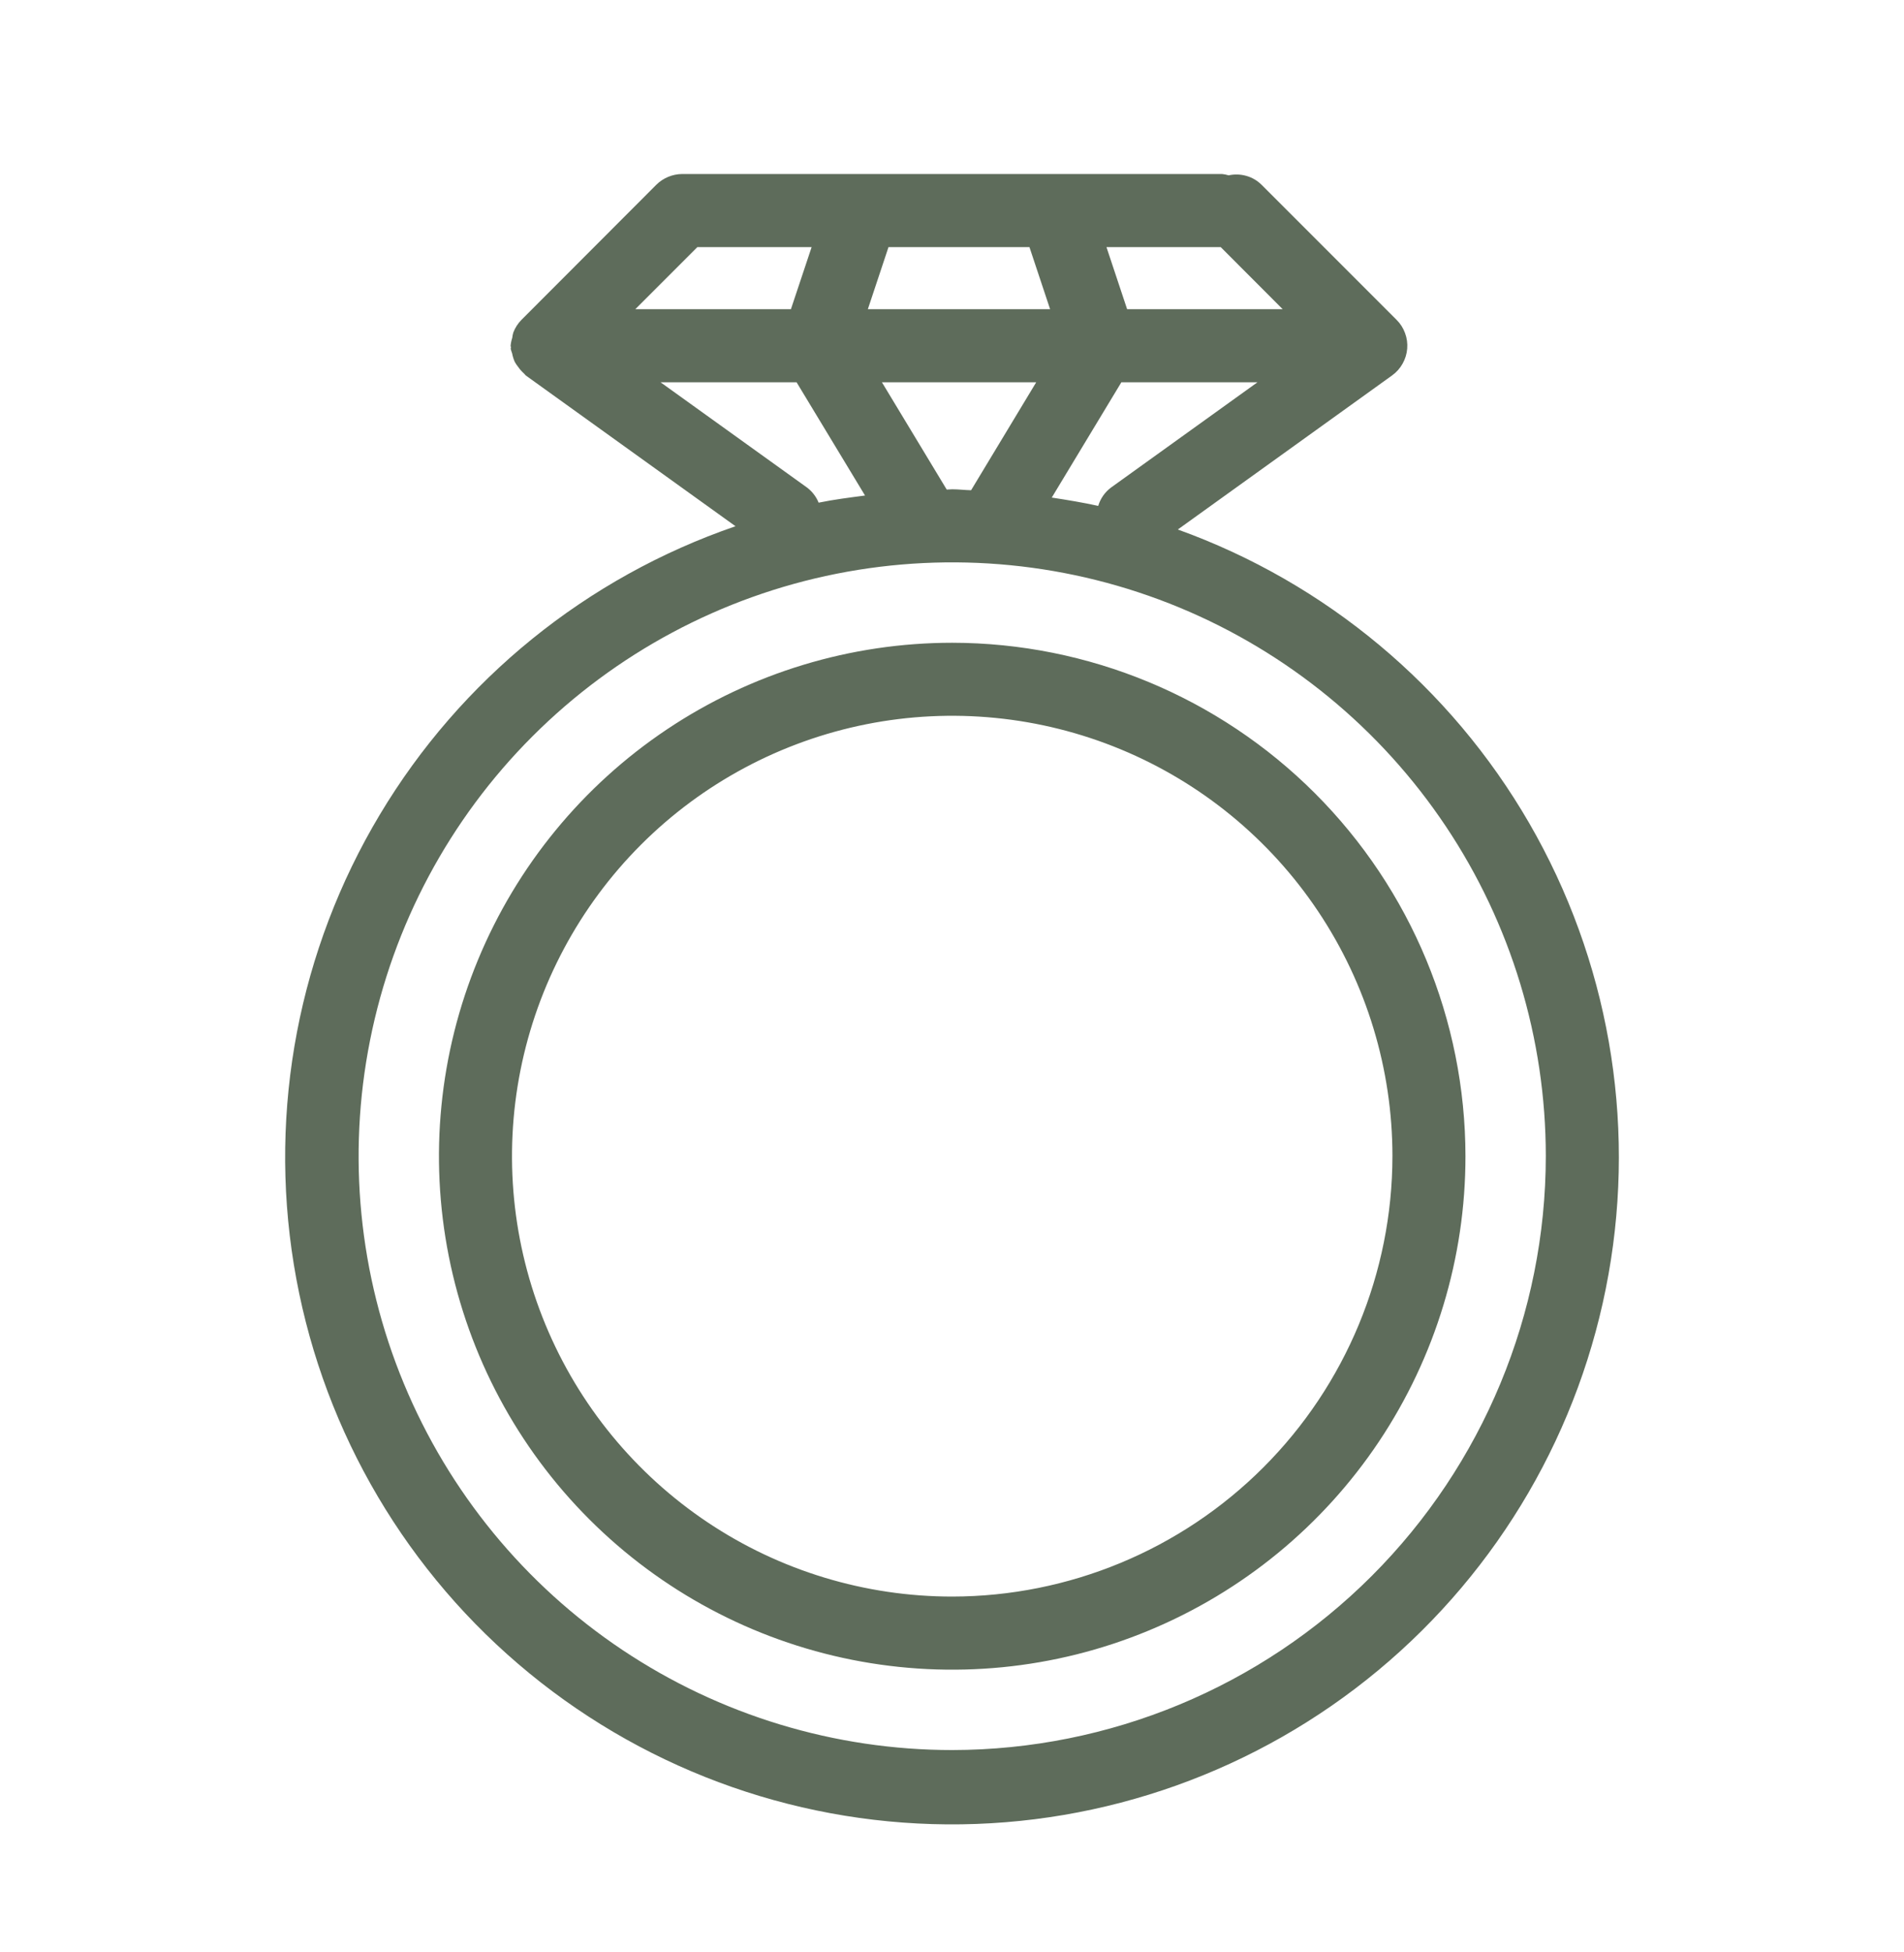 <svg xmlns="http://www.w3.org/2000/svg" fill="none" viewBox="0 0 40 41" height="41" width="40">
<path fill="#5E6C5B" d="M24.745 11.119L29.247 7.883C29.337 7.818 29.412 7.734 29.466 7.637C29.521 7.54 29.554 7.433 29.563 7.322C29.572 7.211 29.557 7.1 29.518 6.996C29.48 6.891 29.42 6.796 29.341 6.718L26.502 3.879C26.413 3.791 26.303 3.727 26.182 3.693C26.061 3.659 25.934 3.655 25.812 3.682C25.767 3.668 25.72 3.659 25.673 3.654H14.331C14.127 3.656 13.932 3.737 13.788 3.88L10.953 6.719C10.879 6.794 10.822 6.883 10.784 6.982C10.773 7.019 10.765 7.058 10.761 7.097C10.743 7.15 10.732 7.206 10.727 7.262C10.727 7.273 10.733 7.283 10.734 7.293C10.735 7.304 10.729 7.313 10.729 7.324C10.737 7.357 10.747 7.39 10.759 7.421C10.771 7.483 10.789 7.544 10.815 7.601C10.835 7.637 10.858 7.671 10.884 7.703C10.919 7.754 10.961 7.801 11.008 7.843C11.023 7.855 11.031 7.873 11.046 7.885L15.452 11.051C12.324 12.125 9.677 14.27 7.979 17.108C6.28 19.945 5.641 23.292 6.173 26.556C6.705 29.82 8.374 32.791 10.886 34.942C13.397 37.093 16.589 38.287 19.896 38.312C23.203 38.336 26.412 37.19 28.955 35.076C31.498 32.962 33.212 30.017 33.792 26.762C34.373 23.506 33.783 20.15 32.127 17.287C30.471 14.425 27.856 12.24 24.745 11.12V11.119ZM22.096 10.449L23.558 8.028H26.417L23.339 10.24C23.211 10.336 23.117 10.471 23.072 10.624C22.751 10.553 22.424 10.499 22.096 10.449ZM20.005 10.275C19.965 10.275 19.928 10.281 19.889 10.281L18.528 8.028H21.769L20.401 10.295C20.265 10.292 20.137 10.275 20.005 10.275ZM13.347 6.493L14.651 5.189H17.051L16.616 6.493H13.347ZM18.666 5.189H21.627L22.061 6.493H18.232L18.666 5.189ZM26.947 6.493H23.679L23.245 5.189H25.645L26.947 6.493ZM16.955 10.239L13.877 8.028H16.735L18.173 10.406C17.846 10.449 17.518 10.49 17.198 10.556C17.147 10.43 17.063 10.321 16.955 10.239ZM20.005 36.751C17.538 36.751 15.127 36.019 13.076 34.649C11.025 33.279 9.427 31.331 8.483 29.052C7.539 26.773 7.292 24.266 7.774 21.847C8.255 19.428 9.442 17.206 11.187 15.462C12.931 13.718 15.153 12.53 17.572 12.049C19.991 11.568 22.498 11.815 24.777 12.758C27.056 13.702 29.003 15.301 30.374 17.352C31.744 19.402 32.475 21.813 32.475 24.28C32.472 27.586 31.157 30.756 28.819 33.094C26.481 35.432 23.311 36.747 20.005 36.751Z"></path>
<path fill="#5E6C5B" d="M20.005 13.498C17.872 13.498 15.787 14.13 14.014 15.315C12.241 16.5 10.859 18.184 10.043 20.154C9.226 22.125 9.013 24.293 9.429 26.385C9.845 28.476 10.872 30.398 12.38 31.905C13.888 33.413 15.81 34.44 17.901 34.856C19.993 35.272 22.161 35.059 24.131 34.242C26.102 33.426 27.786 32.044 28.971 30.271C30.155 28.497 30.788 26.413 30.787 24.28C30.784 21.421 29.647 18.681 27.625 16.659C25.604 14.638 22.863 13.501 20.005 13.498ZM20.005 33.528C18.175 33.528 16.387 32.986 14.867 31.97C13.346 30.953 12.16 29.509 11.46 27.819C10.76 26.129 10.577 24.27 10.934 22.476C11.291 20.682 12.172 19.034 13.465 17.74C14.758 16.447 16.406 15.566 18.2 15.209C19.994 14.852 21.854 15.036 23.544 15.736C25.234 16.436 26.678 17.621 27.694 19.142C28.71 20.663 29.253 22.451 29.253 24.28C29.25 26.732 28.275 29.082 26.541 30.816C24.807 32.55 22.456 33.525 20.005 33.528Z"></path>
</svg>
